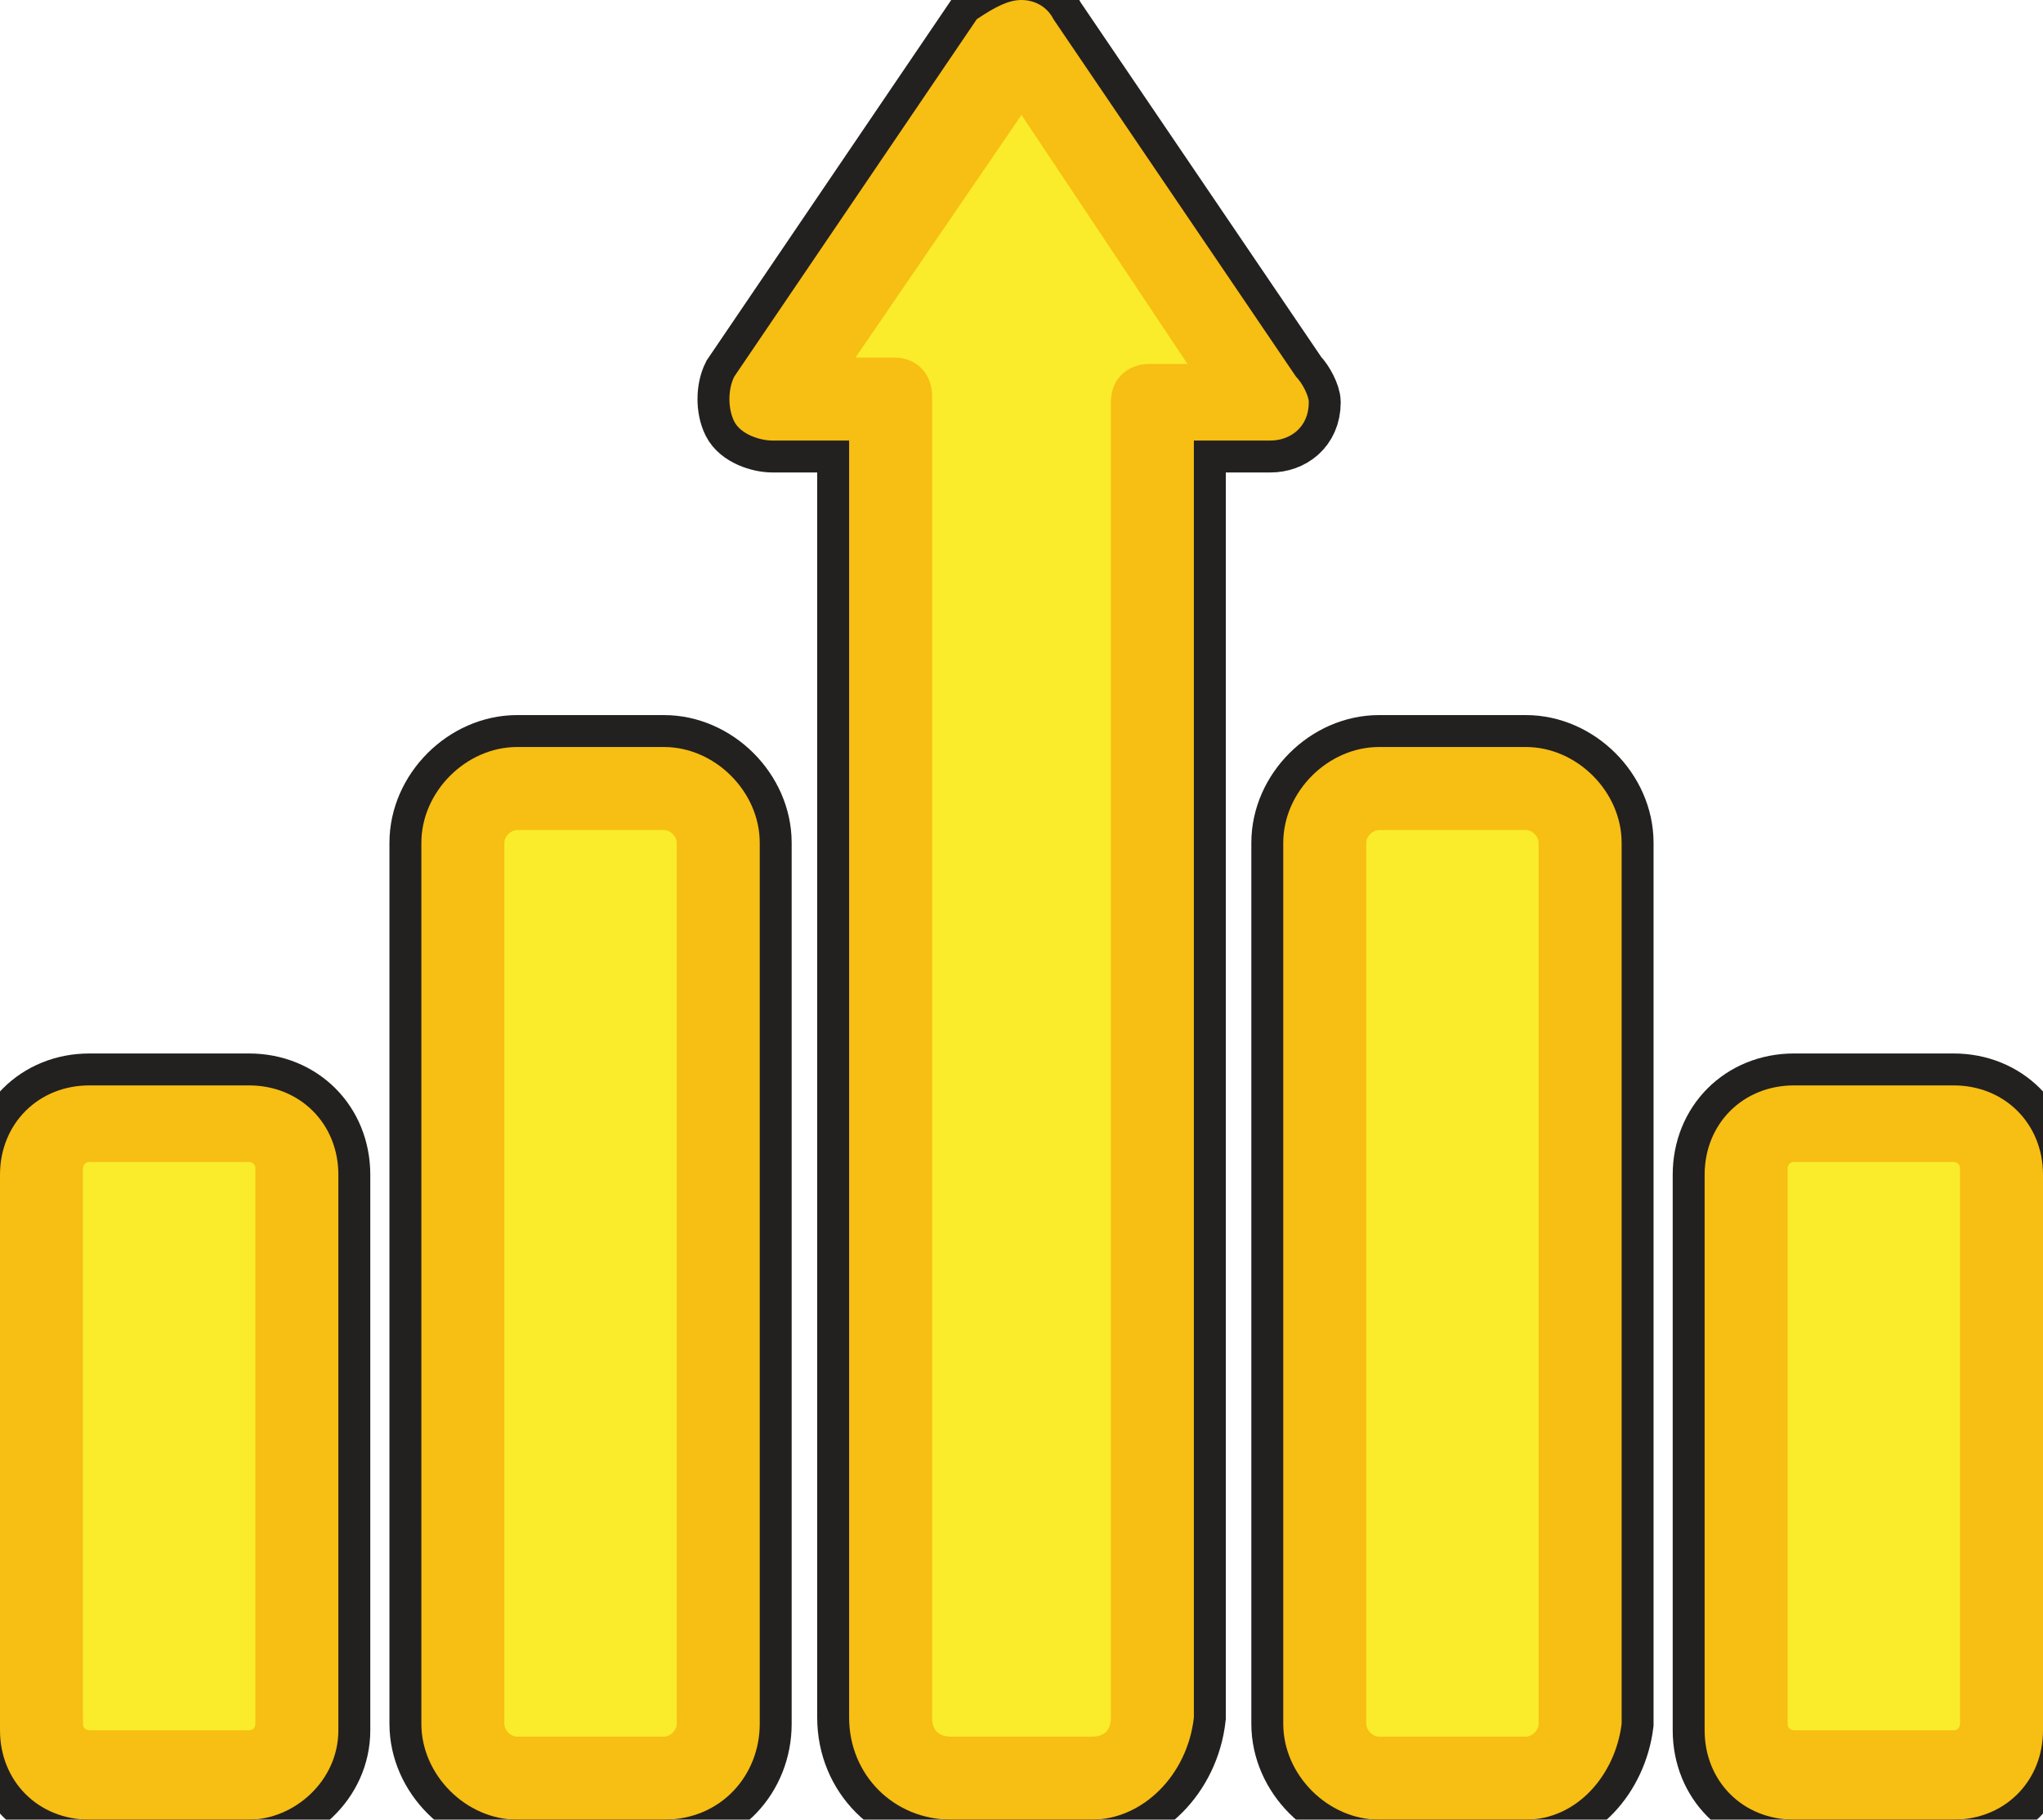 <?xml version="1.0" encoding="utf-8"?>
<!-- Generator: Adobe Illustrator 23.0.1, SVG Export Plug-In . SVG Version: 6.00 Build 0)  -->
<svg version="1.1" id="Слой_1" xmlns="http://www.w3.org/2000/svg" xmlns:xlink="http://www.w3.org/1999/xlink" x="0px" y="0px"
	 width="32px" height="28.5px" viewBox="0 0 32 28.5" style="enable-background:new 0 0 32 28.5;" xml:space="preserve">
<style type="text/css">
	.st0{fill:#FAEC2B;}
	.st1{fill:#F7BE13;}
	.st2{fill:#232020;}
	.st3{fill:none;stroke:#232020;}
	.st4{display:none;}
	.st5{display:inline;}
</style>
<g>
	<g>
		<g>
			<g>
				<g>
					<path class="st0" d="M9.3,27.9L9.3,27.9c-1.1,0-2-0.9-2-2V14.4c0-1.1,0.9-2,2-2h0c1.1,0,2,0.9,2,2v11.5
						C11.3,27,10.4,27.9,9.3,27.9z"/>
					<path class="st1" d="M10.4,28.5H8.1c-0.8,0-1.5-0.7-1.5-1.5V13.2c0-0.8,0.7-1.5,1.5-1.5h2.3c0.8,0,1.5,0.7,1.5,1.5V27
						C11.9,27.8,11.3,28.5,10.4,28.5z M8.1,13c-0.1,0-0.2,0.1-0.2,0.2V27c0,0.1,0.1,0.2,0.2,0.2h2.3c0.1,0,0.2-0.1,0.2-0.2V13.2
						c0-0.1-0.1-0.2-0.2-0.2H8.1z"/>
				</g>
				<g>
					<path class="st0" d="M2.8,27.9H2.4c-1,0-1.8-0.8-1.8-1.8v-6.7c0-1,0.8-1.8,1.8-1.8h0.4c1,0,1.8,0.8,1.8,1.8v6.7
						C4.6,27.1,3.8,27.9,2.8,27.9z"/>
					<path class="st1" d="M3.9,28.5H1.4c-0.8,0-1.4-0.6-1.4-1.4v-8.7C0,17.6,0.6,17,1.4,17h2.5c0.8,0,1.4,0.6,1.4,1.4v8.7
						C5.3,27.9,4.6,28.5,3.9,28.5z M1.4,18.2c-0.1,0-0.1,0.1-0.1,0.1v8.7c0,0.1,0.1,0.1,0.1,0.1h2.5c0.1,0,0.1-0.1,0.1-0.1v-8.7
						c0-0.1-0.1-0.1-0.1-0.1H1.4z"/>
				</g>
				<g>
					<path class="st0" d="M22.7,27.9L22.7,27.9c1.1,0,2-0.9,2-2V14.4c0-1.1-0.9-2-2-2h0c-1.1,0-2,0.9-2,2v11.5
						C20.7,27,21.6,27.9,22.7,27.9z"/>
					<path class="st1" d="M23.9,28.5h-2.3c-0.8,0-1.5-0.7-1.5-1.5V13.2c0-0.8,0.7-1.5,1.5-1.5h2.3c0.8,0,1.5,0.7,1.5,1.5V27
						C25.3,27.8,24.7,28.5,23.9,28.5z M21.6,13c-0.1,0-0.2,0.1-0.2,0.2V27c0,0.1,0.1,0.2,0.2,0.2h2.3c0.1,0,0.2-0.1,0.2-0.2V13.2
						c0-0.1-0.1-0.2-0.2-0.2H21.6z"/>
				</g>
				<g>
					<path class="st0" d="M29.2,27.9h0.4c1,0,1.8-0.8,1.8-1.8v-6.7c0-1-0.8-1.8-1.8-1.8h-0.4c-1,0-1.8,0.8-1.8,1.8v6.7
						C27.4,27.1,28.2,27.9,29.2,27.9z"/>
					<path class="st1" d="M30.6,28.5h-2.5c-0.8,0-1.4-0.6-1.4-1.4v-8.7c0-0.8,0.6-1.4,1.4-1.4h2.5c0.8,0,1.4,0.6,1.4,1.4v8.7
						C32,27.9,31.4,28.5,30.6,28.5z M28.1,18.2c-0.1,0-0.1,0.1-0.1,0.1v8.7c0,0.1,0.1,0.1,0.1,0.1h2.5c0.1,0,0.1-0.1,0.1-0.1v-8.7
						c0-0.1-0.1-0.1-0.1-0.1H28.1z"/>
				</g>
				<g>
					<path class="st0" d="M19.8,6.3H18v20.7c0,0.5-0.4,0.9-0.9,0.9h-2.2c-0.5,0-0.9-0.4-0.9-0.9V6.3h-1.8l1.9-2.8L16,0.6l1.9,2.8
						L19.8,6.3z"/>
					<path class="st1" d="M17.1,28.5h-2.2c-0.9,0-1.6-0.7-1.6-1.6v-20h-1.2c-0.2,0-0.5-0.1-0.6-0.3c-0.1-0.2-0.1-0.5,0-0.7l3.8-5.6
						C15.6,0.1,15.8,0,16,0h0c0.2,0,0.4,0.1,0.5,0.3l3.8,5.6c0.1,0.1,0.2,0.3,0.2,0.4c0,0.4-0.3,0.6-0.6,0.6c0,0,0,0,0,0h-1.2v20
						C18.6,27.8,17.9,28.5,17.1,28.5z M13.4,5.6H14c0.4,0,0.6,0.3,0.6,0.6v20.7c0,0.2,0.1,0.3,0.3,0.3h2.2c0.2,0,0.3-0.1,0.3-0.3
						V6.3c0-0.4,0.3-0.6,0.6-0.6h0.6L16,1.8L13.4,5.6z"/>
				</g>
			</g>
		</g>
		<g>
			<g>
				<g>
					<path class="st2" d="M9.3,27.9L9.3,27.9c-1.1,0-2-0.9-2-2V14.4c0-1.1,0.9-2,2-2h0c1.1,0,2,0.9,2,2v11.5
						C11.3,27,10.4,27.9,9.3,27.9z"/>
					<path class="st2" d="M10.4,28.5H8.1c-0.8,0-1.5-0.7-1.5-1.5V13.2c0-0.8,0.7-1.5,1.5-1.5h2.3c0.8,0,1.5,0.7,1.5,1.5V27
						C11.9,27.8,11.3,28.5,10.4,28.5z M8.1,13c-0.1,0-0.2,0.1-0.2,0.2V27c0,0.1,0.1,0.2,0.2,0.2h2.3c0.1,0,0.2-0.1,0.2-0.2V13.2
						c0-0.1-0.1-0.2-0.2-0.2H8.1z"/>
				</g>
				<g>
					<path class="st2" d="M2.8,27.9H2.4c-1,0-1.8-0.8-1.8-1.8v-6.7c0-1,0.8-1.8,1.8-1.8h0.4c1,0,1.8,0.8,1.8,1.8v6.7
						C4.6,27.1,3.8,27.9,2.8,27.9z"/>
					<path class="st2" d="M3.9,28.5H1.4c-0.8,0-1.4-0.6-1.4-1.4v-8.7C0,17.6,0.6,17,1.4,17h2.5c0.8,0,1.4,0.6,1.4,1.4v8.7
						C5.3,27.9,4.6,28.5,3.9,28.5z M1.4,18.2c-0.1,0-0.1,0.1-0.1,0.1v8.7c0,0.1,0.1,0.1,0.1,0.1h2.5c0.1,0,0.1-0.1,0.1-0.1v-8.7
						c0-0.1-0.1-0.1-0.1-0.1H1.4z"/>
				</g>
				<g>
					<path class="st2" d="M22.7,27.9L22.7,27.9c1.1,0,2-0.9,2-2V14.4c0-1.1-0.9-2-2-2h0c-1.1,0-2,0.9-2,2v11.5
						C20.7,27,21.6,27.9,22.7,27.9z"/>
					<path class="st2" d="M23.9,28.5h-2.3c-0.8,0-1.5-0.7-1.5-1.5V13.2c0-0.8,0.7-1.5,1.5-1.5h2.3c0.8,0,1.5,0.7,1.5,1.5V27
						C25.3,27.8,24.7,28.5,23.9,28.5z M21.6,13c-0.1,0-0.2,0.1-0.2,0.2V27c0,0.1,0.1,0.2,0.2,0.2h2.3c0.1,0,0.2-0.1,0.2-0.2V13.2
						c0-0.1-0.1-0.2-0.2-0.2H21.6z"/>
				</g>
				<g>
					<path class="st2" d="M29.2,27.9h0.4c1,0,1.8-0.8,1.8-1.8v-6.7c0-1-0.8-1.8-1.8-1.8h-0.4c-1,0-1.8,0.8-1.8,1.8v6.7
						C27.4,27.1,28.2,27.9,29.2,27.9z"/>
					<path class="st2" d="M30.6,28.5h-2.5c-0.8,0-1.4-0.6-1.4-1.4v-8.7c0-0.8,0.6-1.4,1.4-1.4h2.5c0.8,0,1.4,0.6,1.4,1.4v8.7
						C32,27.9,31.4,28.5,30.6,28.5z M28.1,18.2c-0.1,0-0.1,0.1-0.1,0.1v8.7c0,0.1,0.1,0.1,0.1,0.1h2.5c0.1,0,0.1-0.1,0.1-0.1v-8.7
						c0-0.1-0.1-0.1-0.1-0.1H28.1z"/>
				</g>
				<g>
					<path class="st2" d="M19.8,6.3H18v20.7c0,0.5-0.4,0.9-0.9,0.9h-2.2c-0.5,0-0.9-0.4-0.9-0.9V6.3h-1.8l1.9-2.8L16,0.6l1.9,2.8
						L19.8,6.3z"/>
					<path class="st2" d="M17.1,28.5h-2.2c-0.9,0-1.6-0.7-1.6-1.6v-20h-1.2c-0.2,0-0.5-0.1-0.6-0.3c-0.1-0.2-0.1-0.5,0-0.7l3.8-5.6
						C15.6,0.1,15.8,0,16,0h0c0.2,0,0.4,0.1,0.5,0.3l3.8,5.6c0.1,0.1,0.2,0.3,0.2,0.4c0,0.4-0.3,0.6-0.6,0.6c0,0,0,0,0,0h-1.2v20
						C18.6,27.8,17.9,28.5,17.1,28.5z M13.4,5.6H14c0.4,0,0.6,0.3,0.6,0.6v20.7c0,0.2,0.1,0.3,0.3,0.3h2.2c0.2,0,0.3-0.1,0.3-0.3
						V6.3c0-0.4,0.3-0.6,0.6-0.6h0.6L16,1.8L13.4,5.6z"/>
				</g>
			</g>
		</g>
		<g>
			<g>
				<g>
					<path class="st3" d="M9.3,27.9L9.3,27.9c-1.1,0-2-0.9-2-2V14.4c0-1.1,0.9-2,2-2h0c1.1,0,2,0.9,2,2v11.5
						C11.3,27,10.4,27.9,9.3,27.9z"/>
					<path class="st3" d="M10.4,28.5H8.1c-0.8,0-1.5-0.7-1.5-1.5V13.2c0-0.8,0.7-1.5,1.5-1.5h2.3c0.8,0,1.5,0.7,1.5,1.5V27
						C11.9,27.8,11.3,28.5,10.4,28.5z M8.1,13c-0.1,0-0.2,0.1-0.2,0.2V27c0,0.1,0.1,0.2,0.2,0.2h2.3c0.1,0,0.2-0.1,0.2-0.2V13.2
						c0-0.1-0.1-0.2-0.2-0.2H8.1z"/>
				</g>
				<g>
					<path class="st3" d="M2.8,27.9H2.4c-1,0-1.8-0.8-1.8-1.8v-6.7c0-1,0.8-1.8,1.8-1.8h0.4c1,0,1.8,0.8,1.8,1.8v6.7
						C4.6,27.1,3.8,27.9,2.8,27.9z"/>
					<path class="st3" d="M3.9,28.5H1.4c-0.8,0-1.4-0.6-1.4-1.4v-8.7C0,17.6,0.6,17,1.4,17h2.5c0.8,0,1.4,0.6,1.4,1.4v8.7
						C5.3,27.9,4.6,28.5,3.9,28.5z M1.4,18.2c-0.1,0-0.1,0.1-0.1,0.1v8.7c0,0.1,0.1,0.1,0.1,0.1h2.5c0.1,0,0.1-0.1,0.1-0.1v-8.7
						c0-0.1-0.1-0.1-0.1-0.1H1.4z"/>
				</g>
				<g>
					<path class="st3" d="M22.7,27.9L22.7,27.9c1.1,0,2-0.9,2-2V14.4c0-1.1-0.9-2-2-2h0c-1.1,0-2,0.9-2,2v11.5
						C20.7,27,21.6,27.9,22.7,27.9z"/>
					<path class="st3" d="M23.9,28.5h-2.3c-0.8,0-1.5-0.7-1.5-1.5V13.2c0-0.8,0.7-1.5,1.5-1.5h2.3c0.8,0,1.5,0.7,1.5,1.5V27
						C25.3,27.8,24.7,28.5,23.9,28.5z M21.6,13c-0.1,0-0.2,0.1-0.2,0.2V27c0,0.1,0.1,0.2,0.2,0.2h2.3c0.1,0,0.2-0.1,0.2-0.2V13.2
						c0-0.1-0.1-0.2-0.2-0.2H21.6z"/>
				</g>
				<g>
					<path class="st3" d="M29.2,27.9h0.4c1,0,1.8-0.8,1.8-1.8v-6.7c0-1-0.8-1.8-1.8-1.8h-0.4c-1,0-1.8,0.8-1.8,1.8v6.7
						C27.4,27.1,28.2,27.9,29.2,27.9z"/>
					<path class="st3" d="M30.6,28.5h-2.5c-0.8,0-1.4-0.6-1.4-1.4v-8.7c0-0.8,0.6-1.4,1.4-1.4h2.5c0.8,0,1.4,0.6,1.4,1.4v8.7
						C32,27.9,31.4,28.5,30.6,28.5z M28.1,18.2c-0.1,0-0.1,0.1-0.1,0.1v8.7c0,0.1,0.1,0.1,0.1,0.1h2.5c0.1,0,0.1-0.1,0.1-0.1v-8.7
						c0-0.1-0.1-0.1-0.1-0.1H28.1z"/>
				</g>
				<g>
					<path class="st3" d="M19.8,6.3H18v20.7c0,0.5-0.4,0.9-0.9,0.9h-2.2c-0.5,0-0.9-0.4-0.9-0.9V6.3h-1.8l1.9-2.8L16,0.6l1.9,2.8
						L19.8,6.3z"/>
					<path class="st3" d="M17.1,28.5h-2.2c-0.9,0-1.6-0.7-1.6-1.6v-20h-1.2c-0.2,0-0.5-0.1-0.6-0.3c-0.1-0.2-0.1-0.5,0-0.7l3.8-5.6
						C15.6,0.1,15.8,0,16,0h0c0.2,0,0.4,0.1,0.5,0.3l3.8,5.6c0.1,0.1,0.2,0.3,0.2,0.4c0,0.4-0.3,0.6-0.6,0.6c0,0,0,0,0,0h-1.2v20
						C18.6,27.8,17.9,28.5,17.1,28.5z M13.4,5.6H14c0.4,0,0.6,0.3,0.6,0.6v20.7c0,0.2,0.1,0.3,0.3,0.3h2.2c0.2,0,0.3-0.1,0.3-0.3
						V6.3c0-0.4,0.3-0.6,0.6-0.6h0.6L16,1.8L13.4,5.6z"/>
				</g>
			</g>
		</g>
	</g>
	<g>
		<g>
			<g>
				<path class="st0" d="M9.3,27.9L9.3,27.9c-1.1,0-2-0.9-2-2V14.4c0-1.1,0.9-2,2-2h0c1.1,0,2,0.9,2,2v11.5
					C11.3,27,10.4,27.9,9.3,27.9z"/>
				<path class="st1" d="M10.4,28.5H8.1c-0.8,0-1.5-0.7-1.5-1.5V13.2c0-0.8,0.7-1.5,1.5-1.5h2.3c0.8,0,1.5,0.7,1.5,1.5V27
					C11.9,27.8,11.3,28.5,10.4,28.5z M8.1,13c-0.1,0-0.2,0.1-0.2,0.2V27c0,0.1,0.1,0.2,0.2,0.2h2.3c0.1,0,0.2-0.1,0.2-0.2V13.2
					c0-0.1-0.1-0.2-0.2-0.2H8.1z"/>
			</g>
			<g>
				<path class="st0" d="M2.8,27.9H2.4c-1,0-1.8-0.8-1.8-1.8v-6.7c0-1,0.8-1.8,1.8-1.8h0.4c1,0,1.8,0.8,1.8,1.8v6.7
					C4.6,27.1,3.8,27.9,2.8,27.9z"/>
				<path class="st1" d="M3.9,28.5H1.4c-0.8,0-1.4-0.6-1.4-1.4v-8.7C0,17.6,0.6,17,1.4,17h2.5c0.8,0,1.4,0.6,1.4,1.4v8.7
					C5.3,27.9,4.6,28.5,3.9,28.5z M1.4,18.2c-0.1,0-0.1,0.1-0.1,0.1v8.7c0,0.1,0.1,0.1,0.1,0.1h2.5c0.1,0,0.1-0.1,0.1-0.1v-8.7
					c0-0.1-0.1-0.1-0.1-0.1H1.4z"/>
			</g>
			<g>
				<path class="st0" d="M22.7,27.9L22.7,27.9c1.1,0,2-0.9,2-2V14.4c0-1.1-0.9-2-2-2h0c-1.1,0-2,0.9-2,2v11.5
					C20.7,27,21.6,27.9,22.7,27.9z"/>
				<path class="st1" d="M23.9,28.5h-2.3c-0.8,0-1.5-0.7-1.5-1.5V13.2c0-0.8,0.7-1.5,1.5-1.5h2.3c0.8,0,1.5,0.7,1.5,1.5V27
					C25.3,27.8,24.7,28.5,23.9,28.5z M21.6,13c-0.1,0-0.2,0.1-0.2,0.2V27c0,0.1,0.1,0.2,0.2,0.2h2.3c0.1,0,0.2-0.1,0.2-0.2V13.2
					c0-0.1-0.1-0.2-0.2-0.2H21.6z"/>
			</g>
			<g>
				<path class="st0" d="M29.2,27.9h0.4c1,0,1.8-0.8,1.8-1.8v-6.7c0-1-0.8-1.8-1.8-1.8h-0.4c-1,0-1.8,0.8-1.8,1.8v6.7
					C27.4,27.1,28.2,27.9,29.2,27.9z"/>
				<path class="st1" d="M30.6,28.5h-2.5c-0.8,0-1.4-0.6-1.4-1.4v-8.7c0-0.8,0.6-1.4,1.4-1.4h2.5c0.8,0,1.4,0.6,1.4,1.4v8.7
					C32,27.9,31.4,28.5,30.6,28.5z M28.1,18.2c-0.1,0-0.1,0.1-0.1,0.1v8.7c0,0.1,0.1,0.1,0.1,0.1h2.5c0.1,0,0.1-0.1,0.1-0.1v-8.7
					c0-0.1-0.1-0.1-0.1-0.1H28.1z"/>
			</g>
			<g>
				<path class="st0" d="M19.8,6.3H18v20.7c0,0.5-0.4,0.9-0.9,0.9h-2.2c-0.5,0-0.9-0.4-0.9-0.9V6.3h-1.8l1.9-2.8L16,0.6l1.9,2.8
					L19.8,6.3z"/>
				<path class="st1" d="M17.1,28.5h-2.2c-0.9,0-1.6-0.7-1.6-1.6v-20h-1.2c-0.2,0-0.5-0.1-0.6-0.3c-0.1-0.2-0.1-0.5,0-0.7l3.8-5.6
					C15.6,0.1,15.8,0,16,0h0c0.2,0,0.4,0.1,0.5,0.3l3.8,5.6c0.1,0.1,0.2,0.3,0.2,0.4c0,0.4-0.3,0.6-0.6,0.6c0,0,0,0,0,0h-1.2v20
					C18.6,27.8,17.9,28.5,17.1,28.5z M13.4,5.6H14c0.4,0,0.6,0.3,0.6,0.6v20.7c0,0.2,0.1,0.3,0.3,0.3h2.2c0.2,0,0.3-0.1,0.3-0.3V6.3
					c0-0.4,0.3-0.6,0.6-0.6h0.6L16,1.8L13.4,5.6z"/>
			</g>
		</g>
	</g>
</g>
<g class="st4">
	<g class="st5">
		<g>
			<g>
				<ellipse class="st1" cx="56.1" cy="-24.8" rx="2" ry="3.3"/>
				<polygon class="st0" points="45.1,-29 45.1,-20.5 55.2,-14.7 55.2,-34.8 				"/>
				<polygon class="st1" points="55.2,-14.7 45.1,-20.5 45.1,-24.8 53.2,-20 53.2,-33.7 55.2,-34.8 				"/>
				<g>
					<g>
						<path class="st1" d="M45.3-16L44-21.8h-1.8l1.8,7.7C45-14.2,45.5-15.1,45.3-16z"/>
						<path class="st1" d="M42.2-21.8h-1.6l1.5,6.5c0.2,0.9,1.1,1.4,2,1.2l0,0L42.2-21.8z"/>
					</g>
					<path class="st1" d="M40-24.6c0,0.5-0.4,0.9-0.9,0.9l0,0c-0.5,0-0.9-0.4-0.9-0.9v-1c0-0.5,0.4-0.9,0.9-0.9l0,0
						c0.5,0,0.9,0.4,0.9,0.9V-24.6z"/>
					<g>
						<path class="st1" d="M38.7-24.8v1.2c0,1.7,1.4,3,3,3h3.4v-4.2H38.7z"/>
						<path class="st0" d="M45.1-29h-3.4c-1.7,0-3,1.4-3,3v1.2h6.4V-29z"/>
					</g>
				</g>
				<g>
					<polygon class="st0" points="55.2,-34.8 55.2,-14.7 56.1,-14.7 56.1,-34.8 					"/>
					<polygon class="st1" points="57,-34.8 56.1,-34.8 56.1,-14.7 57,-14.7 					"/>
				</g>
			</g>
			<path class="st1" d="M67-30.9l-5.4,0.9c-0.4,0.1-0.7,0.5-0.6,0.9c0.1,0.4,0.5,0.7,0.9,0.6l5.4-0.9c0.4-0.1,0.7-0.5,0.6-0.9
				C67.8-30.7,67.4-31,67-30.9z"/>
			<path class="st1" d="M67.5-19.8l-5.4-2.3c-0.4-0.2-0.8,0-1,0.4c-0.2,0.4,0,0.8,0.4,1l5.4,2.3c0.4,0.2,0.8,0,1-0.4
				C68.1-19.1,67.9-19.6,67.5-19.8z"/>
			<path class="st1" d="M72.3-25.6l-10-0.5c-0.4,0-0.8,0.3-0.8,0.7c0,0.4,0.3,0.8,0.7,0.8l10,0.5c0.4,0,0.8-0.3,0.8-0.7
				C73.1-25.2,72.8-25.6,72.3-25.6z"/>
		</g>
		<g>
			<g>
				<ellipse class="st2" cx="56.1" cy="-24.8" rx="2" ry="3.3"/>
				<polygon class="st2" points="45.1,-29 45.1,-20.5 55.2,-14.7 55.2,-34.8 				"/>
				<polygon class="st2" points="55.2,-14.7 45.1,-20.5 45.1,-24.8 53.2,-20 53.2,-33.7 55.2,-34.8 				"/>
				<g>
					<g>
						<path class="st2" d="M45.3-16L44-21.8h-1.8l1.8,7.7C45-14.2,45.5-15.1,45.3-16z"/>
						<path class="st2" d="M42.2-21.8h-1.6l1.5,6.5c0.2,0.9,1.1,1.4,2,1.2l0,0L42.2-21.8z"/>
					</g>
					<path class="st2" d="M40-24.6c0,0.5-0.4,0.9-0.9,0.9l0,0c-0.5,0-0.9-0.4-0.9-0.9v-1c0-0.5,0.4-0.9,0.9-0.9l0,0
						c0.5,0,0.9,0.4,0.9,0.9V-24.6z"/>
					<g>
						<path class="st2" d="M38.7-24.8v1.2c0,1.7,1.4,3,3,3h3.4v-4.2H38.7z"/>
						<path class="st2" d="M45.1-29h-3.4c-1.7,0-3,1.4-3,3v1.2h6.4V-29z"/>
					</g>
				</g>
				<g>
					<polygon class="st2" points="55.2,-34.8 55.2,-14.7 56.1,-14.7 56.1,-34.8 					"/>
					<polygon class="st2" points="57,-34.8 56.1,-34.8 56.1,-14.7 57,-14.7 					"/>
				</g>
			</g>
			<path class="st2" d="M67-30.9l-5.4,0.9c-0.4,0.1-0.7,0.5-0.6,0.9c0.1,0.4,0.5,0.7,0.9,0.6l5.4-0.9c0.4-0.1,0.7-0.5,0.6-0.9
				C67.8-30.7,67.4-31,67-30.9z"/>
			<path class="st2" d="M67.5-19.8l-5.4-2.3c-0.4-0.2-0.8,0-1,0.4c-0.2,0.4,0,0.8,0.4,1l5.4,2.3c0.4,0.2,0.8,0,1-0.4
				C68.1-19.1,67.9-19.6,67.5-19.8z"/>
			<path class="st2" d="M72.3-25.6l-10-0.5c-0.4,0-0.8,0.3-0.8,0.7c0,0.4,0.3,0.8,0.7,0.8l10,0.5c0.4,0,0.8-0.3,0.8-0.7
				C73.1-25.2,72.8-25.6,72.3-25.6z"/>
		</g>
		<g>
			<g>
				<ellipse class="st3" cx="56.1" cy="-24.8" rx="2" ry="3.3"/>
				<polygon class="st3" points="45.1,-29 45.1,-20.5 55.2,-14.7 55.2,-34.8 				"/>
				<polygon class="st3" points="55.2,-14.7 45.1,-20.5 45.1,-24.8 53.2,-20 53.2,-33.7 55.2,-34.8 				"/>
				<g>
					<g>
						<path class="st3" d="M45.3-16L44-21.8h-1.8l1.8,7.7C45-14.2,45.5-15.1,45.3-16z"/>
						<path class="st3" d="M42.2-21.8h-1.6l1.5,6.5c0.2,0.9,1.1,1.4,2,1.2l0,0L42.2-21.8z"/>
					</g>
					<path class="st3" d="M40-24.6c0,0.5-0.4,0.9-0.9,0.9l0,0c-0.5,0-0.9-0.4-0.9-0.9v-1c0-0.5,0.4-0.9,0.9-0.9l0,0
						c0.5,0,0.9,0.4,0.9,0.9V-24.6z"/>
					<g>
						<path class="st3" d="M38.7-24.8v1.2c0,1.7,1.4,3,3,3h3.4v-4.2H38.7z"/>
						<path class="st3" d="M45.1-29h-3.4c-1.7,0-3,1.4-3,3v1.2h6.4V-29z"/>
					</g>
				</g>
				<g>
					<polygon class="st3" points="55.2,-34.8 55.2,-14.7 56.1,-14.7 56.1,-34.8 					"/>
					<polygon class="st3" points="57,-34.8 56.1,-34.8 56.1,-14.7 57,-14.7 					"/>
				</g>
			</g>
			<path class="st3" d="M67-30.9l-5.4,0.9c-0.4,0.1-0.7,0.5-0.6,0.9c0.1,0.4,0.5,0.7,0.9,0.6l5.4-0.9c0.4-0.1,0.7-0.5,0.6-0.9
				C67.8-30.7,67.4-31,67-30.9z"/>
			<path class="st3" d="M67.5-19.8l-5.4-2.3c-0.4-0.2-0.8,0-1,0.4c-0.2,0.4,0,0.8,0.4,1l5.4,2.3c0.4,0.2,0.8,0,1-0.4
				C68.1-19.1,67.9-19.6,67.5-19.8z"/>
			<path class="st3" d="M72.3-25.6l-10-0.5c-0.4,0-0.8,0.3-0.8,0.7c0,0.4,0.3,0.8,0.7,0.8l10,0.5c0.4,0,0.8-0.3,0.8-0.7
				C73.1-25.2,72.8-25.6,72.3-25.6z"/>
		</g>
	</g>
	<g class="st5">
		<g>
			<ellipse class="st1" cx="56.1" cy="-24.8" rx="2" ry="3.3"/>
			<polygon class="st0" points="45.1,-29 45.1,-20.5 55.2,-14.7 55.2,-34.8 			"/>
			<polygon class="st1" points="55.2,-14.7 45.1,-20.5 45.1,-24.8 53.2,-20 53.2,-33.7 55.2,-34.8 			"/>
			<g>
				<g>
					<path class="st1" d="M45.3-16L44-21.8h-1.8l1.8,7.7C45-14.2,45.5-15.1,45.3-16z"/>
					<path class="st1" d="M42.2-21.8h-1.6l1.5,6.5c0.2,0.9,1.1,1.4,2,1.2l0,0L42.2-21.8z"/>
				</g>
				<path class="st1" d="M40-24.6c0,0.5-0.4,0.9-0.9,0.9l0,0c-0.5,0-0.9-0.4-0.9-0.9v-1c0-0.5,0.4-0.9,0.9-0.9l0,0
					c0.5,0,0.9,0.4,0.9,0.9V-24.6z"/>
				<g>
					<path class="st1" d="M38.7-24.8v1.2c0,1.7,1.4,3,3,3h3.4v-4.2H38.7z"/>
					<path class="st0" d="M45.1-29h-3.4c-1.7,0-3,1.4-3,3v1.2h6.4V-29z"/>
				</g>
			</g>
			<g>
				<polygon class="st0" points="55.2,-34.8 55.2,-14.7 56.1,-14.7 56.1,-34.8 				"/>
				<polygon class="st1" points="57,-34.8 56.1,-34.8 56.1,-14.7 57,-14.7 				"/>
			</g>
		</g>
		<path class="st1" d="M67-30.9l-5.4,0.9c-0.4,0.1-0.7,0.5-0.6,0.9c0.1,0.4,0.5,0.7,0.9,0.6l5.4-0.9c0.4-0.1,0.7-0.5,0.6-0.9
			C67.8-30.7,67.4-31,67-30.9z"/>
		<path class="st1" d="M67.5-19.8l-5.4-2.3c-0.4-0.2-0.8,0-1,0.4c-0.2,0.4,0,0.8,0.4,1l5.4,2.3c0.4,0.2,0.8,0,1-0.4
			C68.1-19.1,67.9-19.6,67.5-19.8z"/>
		<path class="st1" d="M72.3-25.6l-10-0.5c-0.4,0-0.8,0.3-0.8,0.7c0,0.4,0.3,0.8,0.7,0.8l10,0.5c0.4,0,0.8-0.3,0.8-0.7
			C73.1-25.2,72.8-25.6,72.3-25.6z"/>
	</g>
</g>
</svg>
